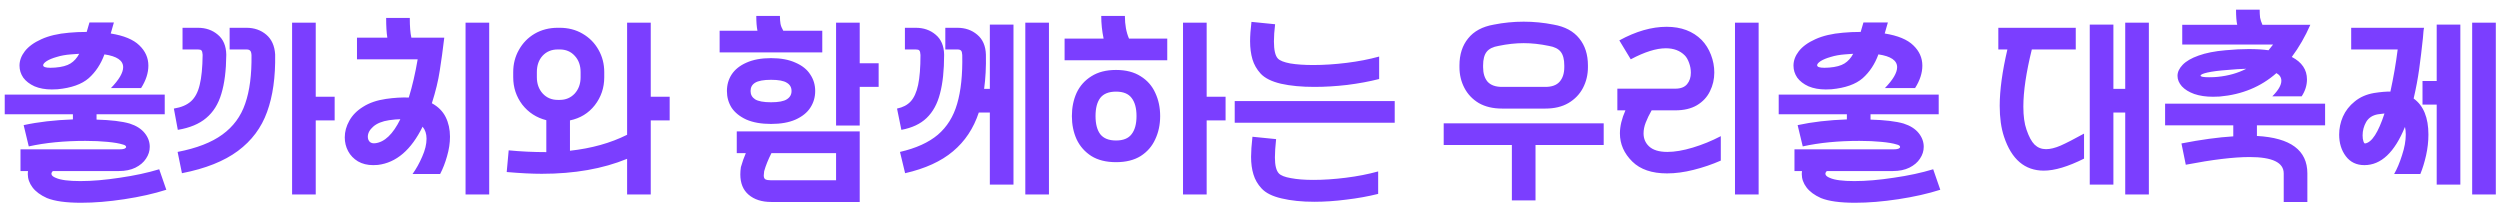 <svg width="203" height="17" viewBox="0 0 203 17" fill="none" xmlns="http://www.w3.org/2000/svg">
<path d="M1.664 12.128H9.664C9.856 12.128 10 12.112 10.096 12.08C10.192 12.037 10.24 11.989 10.24 11.936C10.24 11.84 10.144 11.771 9.952 11.728C9.685 11.643 9.28 11.573 8.736 11.52C8.203 11.467 7.6 11.44 6.928 11.44C5.211 11.44 3.68 11.589 2.336 11.888L1.92 10.16C3.093 9.904 4.427 9.749 5.92 9.696V9.28H0.384V7.68H13.376V9.28H7.84V9.712C9.003 9.744 9.899 9.851 10.528 10.032C11.061 10.203 11.467 10.459 11.744 10.8C12.021 11.141 12.16 11.515 12.16 11.92C12.16 12.261 12.059 12.581 11.856 12.88C11.664 13.179 11.376 13.424 10.992 13.616C10.619 13.797 10.176 13.888 9.664 13.888H4.288C4.213 13.963 4.176 14.037 4.176 14.112C4.176 14.24 4.299 14.352 4.544 14.448C4.928 14.619 5.589 14.704 6.528 14.704C7.477 14.704 8.544 14.613 9.728 14.432C10.912 14.261 11.979 14.032 12.928 13.744L13.504 15.408C12.501 15.728 11.365 15.984 10.096 16.176C8.837 16.368 7.664 16.464 6.576 16.464C5.36 16.464 4.437 16.336 3.808 16.08C3.285 15.845 2.896 15.557 2.64 15.216C2.384 14.875 2.256 14.512 2.256 14.128C2.256 14.021 2.261 13.941 2.272 13.888H1.664V12.128ZM9.008 7.152C9.669 6.469 10 5.904 10 5.456C10 4.912 9.493 4.565 8.48 4.416C8.192 5.205 7.765 5.851 7.2 6.352C6.635 6.843 5.792 7.141 4.672 7.248C4.565 7.259 4.411 7.264 4.208 7.264C3.675 7.264 3.205 7.179 2.8 7.008C2.405 6.827 2.101 6.592 1.888 6.304C1.685 6.005 1.584 5.68 1.584 5.328C1.584 4.923 1.728 4.533 2.016 4.16C2.315 3.776 2.763 3.451 3.36 3.184C3.968 2.907 4.715 2.731 5.6 2.656C6.059 2.613 6.539 2.592 7.04 2.592L7.264 1.824H9.248L8.992 2.72C10.059 2.891 10.832 3.211 11.312 3.68C11.803 4.149 12.048 4.699 12.048 5.328C12.048 5.925 11.851 6.533 11.456 7.152H9.008ZM4.48 5.488C5.024 5.445 5.44 5.333 5.728 5.152C6.016 4.971 6.251 4.709 6.432 4.368L5.76 4.416C5.333 4.448 4.949 4.517 4.608 4.624C4.267 4.72 3.995 4.832 3.792 4.96C3.6 5.088 3.504 5.2 3.504 5.296C3.504 5.435 3.701 5.504 4.096 5.504C4.256 5.504 4.384 5.499 4.48 5.488ZM25.638 1.84V7.856H27.174V9.776H25.638V15.792H23.718V1.84H25.638ZM18.646 2.256H20.006C20.646 2.256 21.184 2.443 21.622 2.816C22.059 3.189 22.299 3.723 22.342 4.416C22.374 6.251 22.155 7.808 21.686 9.088C21.227 10.368 20.438 11.424 19.318 12.256C18.198 13.088 16.683 13.691 14.774 14.064L14.422 12.336C15.968 12.037 17.179 11.568 18.054 10.928C18.939 10.288 19.558 9.451 19.91 8.416C20.272 7.381 20.443 6.069 20.422 4.48C20.411 4.288 20.374 4.165 20.31 4.112C20.256 4.048 20.155 4.016 20.006 4.016H18.646V2.256ZM14.822 2.256H16.07C16.71 2.256 17.248 2.443 17.686 2.816C18.134 3.189 18.363 3.733 18.374 4.448C18.363 5.728 18.23 6.784 17.974 7.616C17.728 8.448 17.318 9.104 16.742 9.584C16.176 10.064 15.408 10.384 14.438 10.544L14.118 8.816C14.715 8.72 15.179 8.523 15.51 8.224C15.84 7.925 16.075 7.483 16.214 6.896C16.363 6.299 16.443 5.483 16.454 4.448C16.443 4.267 16.411 4.149 16.358 4.096C16.315 4.043 16.219 4.016 16.07 4.016H14.822V2.256ZM39.723 1.84V15.792H37.803V1.84H39.723ZM28.987 3.056H31.451C31.387 2.661 31.355 2.128 31.355 1.456H33.275C33.275 2.16 33.318 2.693 33.403 3.056H36.075C35.958 4.048 35.835 4.944 35.707 5.744C35.59 6.533 35.377 7.413 35.067 8.384C35.579 8.661 35.953 9.035 36.187 9.504C36.422 9.973 36.539 10.507 36.539 11.104C36.539 11.616 36.459 12.144 36.299 12.688C36.15 13.221 35.963 13.701 35.739 14.128H33.499C33.798 13.712 34.059 13.243 34.283 12.72C34.518 12.197 34.635 11.712 34.635 11.264C34.635 10.869 34.529 10.544 34.315 10.288C33.387 12.176 32.177 13.211 30.683 13.392C30.598 13.403 30.47 13.408 30.299 13.408C29.83 13.408 29.419 13.307 29.067 13.104C28.715 12.891 28.449 12.613 28.267 12.272C28.086 11.931 27.995 11.557 27.995 11.152C27.995 10.693 28.118 10.245 28.363 9.808C28.609 9.36 28.982 8.981 29.483 8.672C29.985 8.352 30.603 8.139 31.339 8.032C32.011 7.936 32.63 7.899 33.195 7.92C33.483 6.981 33.723 5.947 33.915 4.816H28.987V3.056ZM30.459 11.632C31.227 11.547 31.91 10.896 32.507 9.68C32.273 9.68 31.969 9.707 31.595 9.76C31.03 9.845 30.598 10.021 30.299 10.288C30.011 10.544 29.867 10.816 29.867 11.104C29.867 11.275 29.921 11.413 30.027 11.52C30.134 11.616 30.278 11.653 30.459 11.632ZM43.593 6.272C43.593 6.805 43.753 7.248 44.073 7.6C44.393 7.941 44.798 8.112 45.289 8.112H45.449C45.939 8.112 46.345 7.941 46.665 7.6C46.985 7.248 47.145 6.805 47.145 6.272V5.856C47.145 5.312 46.985 4.869 46.665 4.528C46.355 4.187 45.95 4.016 45.449 4.016H45.289C44.787 4.016 44.377 4.187 44.057 4.528C43.747 4.869 43.593 5.312 43.593 5.856V6.272ZM41.673 5.856C41.673 5.195 41.827 4.592 42.137 4.048C42.446 3.493 42.873 3.056 43.417 2.736C43.971 2.416 44.595 2.256 45.289 2.256H45.449C46.142 2.256 46.761 2.416 47.305 2.736C47.859 3.056 48.291 3.493 48.601 4.048C48.91 4.592 49.065 5.195 49.065 5.856V6.272C49.065 7.125 48.809 7.883 48.297 8.544C47.785 9.195 47.113 9.605 46.281 9.776V12.24C48.03 12.048 49.577 11.616 50.921 10.944V1.84H52.841V7.856H54.377V9.776H52.841V15.792H50.921V12.896C48.947 13.707 46.638 14.112 43.993 14.112C43.193 14.112 42.243 14.064 41.145 13.968L41.305 12.208C42.297 12.304 43.315 12.352 44.361 12.352V9.76C43.561 9.557 42.91 9.136 42.409 8.496C41.918 7.845 41.673 7.104 41.673 6.272V5.856ZM69.809 1.84V5.136H71.346V7.056H69.809V10.192H67.889V1.84H69.809ZM63.33 1.296C63.33 1.541 63.346 1.755 63.377 1.936C63.41 2.107 63.484 2.293 63.602 2.496H66.769V4.256H58.434V2.496H61.505C61.441 2.176 61.41 1.776 61.41 1.296H63.33ZM62.609 8.304C63.218 8.304 63.644 8.224 63.889 8.064C64.145 7.904 64.273 7.68 64.273 7.392C64.273 7.093 64.145 6.869 63.889 6.72C63.644 6.56 63.218 6.48 62.609 6.48C62.002 6.48 61.569 6.56 61.313 6.72C61.068 6.869 60.946 7.093 60.946 7.392C60.946 7.68 61.068 7.904 61.313 8.064C61.569 8.224 62.002 8.304 62.609 8.304ZM62.609 10.064C61.82 10.064 61.154 9.947 60.609 9.712C60.076 9.467 59.676 9.147 59.41 8.752C59.154 8.347 59.026 7.893 59.026 7.392C59.026 6.891 59.154 6.443 59.41 6.048C59.676 5.643 60.076 5.323 60.609 5.088C61.154 4.843 61.82 4.72 62.609 4.72C63.399 4.72 64.06 4.843 64.594 5.088C65.138 5.323 65.537 5.643 65.793 6.048C66.06 6.443 66.194 6.891 66.194 7.392C66.194 7.893 66.06 8.347 65.793 8.752C65.537 9.147 65.138 9.467 64.594 9.712C64.06 9.947 63.399 10.064 62.609 10.064ZM59.825 10.672H69.809V16.4H62.626C61.858 16.4 61.244 16.203 60.785 15.808C60.337 15.424 60.114 14.875 60.114 14.16C60.114 13.968 60.13 13.771 60.161 13.568C60.279 13.152 60.412 12.773 60.562 12.432H59.825V10.672ZM62.017 14.24C62.017 14.4 62.06 14.507 62.145 14.56C62.242 14.613 62.401 14.64 62.626 14.64H67.889V12.432H62.642C62.375 12.955 62.178 13.445 62.05 13.904L62.017 14.24ZM85.175 1.84V15.792H83.255V1.84H85.175ZM82.295 2V14.992H80.375V9.136H79.479C79.052 10.427 78.354 11.477 77.383 12.288C76.423 13.099 75.127 13.691 73.495 14.064L73.079 12.336C74.38 12.037 75.404 11.573 76.151 10.944C76.898 10.304 77.421 9.467 77.719 8.432C78.028 7.387 78.167 6.064 78.135 4.464C78.124 4.283 78.093 4.165 78.039 4.112C77.986 4.048 77.885 4.016 77.735 4.016H76.759V2.256H77.735C78.375 2.256 78.914 2.443 79.351 2.816C79.799 3.189 80.034 3.728 80.055 4.432C80.076 5.435 80.028 6.363 79.911 7.216H80.375V2H82.295ZM73.479 2.256H74.359C74.999 2.256 75.538 2.443 75.975 2.816C76.423 3.189 76.653 3.733 76.663 4.448C76.663 5.717 76.551 6.768 76.327 7.6C76.114 8.432 75.751 9.093 75.239 9.584C74.738 10.064 74.055 10.384 73.191 10.544L72.839 8.816C73.308 8.72 73.677 8.528 73.943 8.24C74.221 7.941 74.423 7.493 74.551 6.896C74.679 6.299 74.743 5.488 74.743 4.464C74.733 4.272 74.701 4.149 74.647 4.096C74.605 4.043 74.508 4.016 74.359 4.016H73.479V2.256ZM97.981 1.84V7.856H99.517V9.776H97.981V15.792H96.061V1.84H97.981ZM91.341 1.296C91.341 2.011 91.453 2.624 91.677 3.136H94.781V4.896H86.445V3.136H89.613C89.485 2.528 89.421 1.915 89.421 1.296H91.341ZM90.621 11.408C91.208 11.408 91.629 11.237 91.885 10.896C92.152 10.555 92.285 10.064 92.285 9.424C92.285 8.784 92.152 8.293 91.885 7.952C91.629 7.611 91.208 7.44 90.621 7.44C90.035 7.44 89.608 7.611 89.341 7.952C89.085 8.293 88.957 8.784 88.957 9.424C88.957 10.064 89.085 10.555 89.341 10.896C89.608 11.237 90.035 11.408 90.621 11.408ZM90.621 13.168C89.821 13.168 89.155 13.003 88.621 12.672C88.088 12.331 87.688 11.877 87.421 11.312C87.165 10.747 87.037 10.117 87.037 9.424C87.037 8.731 87.165 8.101 87.421 7.536C87.688 6.971 88.088 6.523 88.621 6.192C89.155 5.851 89.821 5.68 90.621 5.68C91.421 5.68 92.088 5.851 92.621 6.192C93.155 6.523 93.549 6.971 93.805 7.536C94.072 8.101 94.205 8.731 94.205 9.424C94.205 10.117 94.072 10.747 93.805 11.312C93.549 11.877 93.155 12.331 92.621 12.672C92.088 13.003 91.421 13.168 90.621 13.168ZM111.907 15.744C111.096 15.947 110.238 16.101 109.331 16.208C108.435 16.325 107.566 16.384 106.723 16.384C105.71 16.384 104.824 16.293 104.067 16.112C103.32 15.941 102.776 15.669 102.435 15.296C102.126 14.965 101.907 14.587 101.779 14.16C101.651 13.744 101.587 13.269 101.587 12.736C101.587 12.32 101.624 11.776 101.699 11.104L103.619 11.296C103.555 11.904 103.523 12.4 103.523 12.784C103.523 13.424 103.63 13.856 103.843 14.08C104.003 14.251 104.328 14.379 104.819 14.464C105.32 14.56 105.928 14.608 106.643 14.608C107.475 14.608 108.355 14.549 109.283 14.432C110.222 14.315 111.096 14.144 111.907 13.92V15.744ZM111.987 6.416C111.187 6.619 110.323 6.779 109.395 6.896C108.478 7.003 107.587 7.056 106.723 7.056C105.688 7.056 104.787 6.971 104.019 6.8C103.251 6.619 102.696 6.341 102.355 5.968C102.046 5.627 101.827 5.243 101.699 4.816C101.571 4.379 101.507 3.888 101.507 3.344C101.507 2.917 101.544 2.395 101.619 1.776L103.539 1.968C103.475 2.491 103.443 2.955 103.443 3.36C103.443 4.064 103.55 4.528 103.763 4.752C103.923 4.923 104.259 5.056 104.771 5.152C105.283 5.237 105.907 5.28 106.643 5.28C107.496 5.28 108.398 5.221 109.347 5.104C110.296 4.987 111.176 4.816 111.987 4.592V6.416ZM113.251 9.968H100.259V8.208H113.251V9.968ZM120.428 5.456C120.428 5.957 120.55 6.352 120.796 6.64C121.052 6.917 121.441 7.056 121.964 7.056H125.484C126.006 7.056 126.39 6.917 126.636 6.64C126.892 6.352 127.02 5.957 127.02 5.456V5.312C127.02 4.821 126.924 4.453 126.732 4.208C126.54 3.963 126.22 3.803 125.772 3.728C125.057 3.579 124.374 3.504 123.724 3.504C123.073 3.504 122.39 3.579 121.676 3.728C121.228 3.803 120.908 3.963 120.716 4.208C120.524 4.453 120.428 4.821 120.428 5.312V5.456ZM118.508 5.312C118.508 4.427 118.742 3.696 119.212 3.12C119.681 2.533 120.374 2.16 121.292 2C122.092 1.84 122.902 1.76 123.724 1.76C124.545 1.76 125.356 1.84 126.156 2C127.073 2.16 127.766 2.533 128.236 3.12C128.705 3.696 128.94 4.427 128.94 5.312V5.456C128.94 6.064 128.806 6.624 128.54 7.136C128.273 7.648 127.878 8.059 127.356 8.368C126.844 8.667 126.22 8.816 125.484 8.816H121.964C121.228 8.816 120.598 8.667 120.076 8.368C119.564 8.059 119.174 7.648 118.908 7.136C118.641 6.624 118.508 6.064 118.508 5.456V5.312ZM130.22 11.776H124.684V16.272H122.764V11.776H117.228V10.016H130.22V11.776ZM142.801 1.84V15.792H140.881V1.84H142.801ZM131.329 7.2H136.033C136.471 7.2 136.791 7.077 136.993 6.832C137.196 6.587 137.297 6.277 137.297 5.904C137.297 5.627 137.249 5.36 137.153 5.104C137.057 4.837 136.94 4.635 136.801 4.496C136.417 4.112 135.905 3.92 135.265 3.92C134.487 3.92 133.537 4.219 132.417 4.816L131.489 3.28C132.833 2.544 134.113 2.176 135.329 2.176C136.513 2.176 137.463 2.533 138.177 3.248C138.497 3.579 138.748 3.979 138.929 4.448C139.111 4.917 139.201 5.397 139.201 5.888C139.201 6.432 139.084 6.939 138.849 7.408C138.625 7.877 138.273 8.256 137.793 8.544C137.324 8.821 136.737 8.96 136.033 8.96H134.113C133.911 9.312 133.751 9.643 133.633 9.952C133.516 10.251 133.457 10.544 133.457 10.832C133.457 11.248 133.601 11.595 133.889 11.872C134.209 12.181 134.711 12.336 135.393 12.336C135.991 12.336 136.679 12.219 137.457 11.984C138.236 11.749 138.993 11.44 139.729 11.056V13.04C139.025 13.349 138.289 13.6 137.521 13.792C136.764 13.984 136.044 14.08 135.361 14.08C134.135 14.08 133.196 13.76 132.545 13.12C131.873 12.459 131.537 11.696 131.537 10.832C131.537 10.256 131.687 9.632 131.985 8.96H131.329V7.2ZM145.711 12.128H153.711C153.903 12.128 154.047 12.112 154.143 12.08C154.239 12.037 154.287 11.989 154.287 11.936C154.287 11.84 154.191 11.771 153.999 11.728C153.732 11.643 153.327 11.573 152.783 11.52C152.25 11.467 151.647 11.44 150.975 11.44C149.258 11.44 147.727 11.589 146.383 11.888L145.967 10.16C147.14 9.904 148.474 9.749 149.967 9.696V9.28H144.431V7.68H157.423V9.28H151.887V9.712C153.05 9.744 153.946 9.851 154.575 10.032C155.108 10.203 155.514 10.459 155.791 10.8C156.068 11.141 156.207 11.515 156.207 11.92C156.207 12.261 156.106 12.581 155.903 12.88C155.711 13.179 155.423 13.424 155.039 13.616C154.666 13.797 154.223 13.888 153.711 13.888H148.335C148.26 13.963 148.223 14.037 148.223 14.112C148.223 14.24 148.346 14.352 148.591 14.448C148.975 14.619 149.636 14.704 150.575 14.704C151.524 14.704 152.591 14.613 153.775 14.432C154.959 14.261 156.026 14.032 156.975 13.744L157.551 15.408C156.548 15.728 155.412 15.984 154.143 16.176C152.884 16.368 151.711 16.464 150.623 16.464C149.407 16.464 148.484 16.336 147.855 16.08C147.332 15.845 146.943 15.557 146.687 15.216C146.431 14.875 146.303 14.512 146.303 14.128C146.303 14.021 146.308 13.941 146.319 13.888H145.711V12.128ZM153.055 7.152C153.716 6.469 154.047 5.904 154.047 5.456C154.047 4.912 153.54 4.565 152.527 4.416C152.239 5.205 151.812 5.851 151.247 6.352C150.682 6.843 149.839 7.141 148.719 7.248C148.612 7.259 148.458 7.264 148.255 7.264C147.722 7.264 147.252 7.179 146.847 7.008C146.452 6.827 146.148 6.592 145.935 6.304C145.732 6.005 145.631 5.68 145.631 5.328C145.631 4.923 145.775 4.533 146.063 4.16C146.362 3.776 146.81 3.451 147.407 3.184C148.015 2.907 148.762 2.731 149.647 2.656C150.106 2.613 150.586 2.592 151.087 2.592L151.311 1.824H153.295L153.039 2.72C154.106 2.891 154.879 3.211 155.359 3.68C155.85 4.149 156.095 4.699 156.095 5.328C156.095 5.925 155.898 6.533 155.503 7.152H153.055ZM148.527 5.488C149.071 5.445 149.487 5.333 149.775 5.152C150.063 4.971 150.298 4.709 150.479 4.368L149.807 4.416C149.38 4.448 148.996 4.517 148.655 4.624C148.314 4.72 148.042 4.832 147.839 4.96C147.647 5.088 147.551 5.2 147.551 5.296C147.551 5.435 147.748 5.504 148.143 5.504C148.303 5.504 148.431 5.499 148.527 5.488ZM174.488 1.84V15.792H172.568V9.136H171.608V14.992H169.688V2H171.608V7.216H172.568V1.84H174.488ZM169.224 12.88C167.922 13.531 166.834 13.856 165.96 13.856C164.413 13.856 163.336 12.939 162.728 11.104C162.493 10.4 162.376 9.563 162.376 8.592C162.376 7.323 162.584 5.797 163 4.016H162.264V2.256H168.552V4.016H164.984C164.525 5.872 164.296 7.419 164.296 8.656C164.296 9.424 164.381 10.048 164.552 10.528C164.744 11.093 164.962 11.499 165.208 11.744C165.464 11.989 165.773 12.112 166.136 12.112C166.477 12.112 166.872 12.016 167.32 11.824C167.778 11.621 168.413 11.296 169.224 10.848V12.88ZM185.438 16.4V14.08C185.438 13.195 184.515 12.752 182.67 12.752C181.379 12.752 179.651 12.96 177.486 13.376L177.134 11.648C178.713 11.339 180.115 11.147 181.342 11.072V10.176H175.806V8.416H188.798V10.176H183.262V11.04C185.993 11.189 187.358 12.203 187.358 14.08V16.4H185.438ZM177.198 2.016H181.662C181.598 1.739 181.566 1.328 181.566 0.784H183.486C183.486 1.019 183.497 1.232 183.518 1.424C183.55 1.605 183.614 1.803 183.71 2.016H187.598C187.182 2.965 186.681 3.835 186.094 4.624C186.915 5.051 187.326 5.659 187.326 6.448C187.326 6.928 187.182 7.387 186.894 7.824H184.51C185.001 7.333 185.246 6.912 185.246 6.56C185.246 6.293 185.113 6.085 184.846 5.936C183.587 7.045 182.051 7.68 180.238 7.84C180.11 7.851 179.929 7.856 179.694 7.856C179.118 7.856 178.611 7.781 178.174 7.632C177.737 7.472 177.401 7.264 177.166 7.008C176.931 6.741 176.814 6.459 176.814 6.16C176.814 5.851 176.953 5.552 177.23 5.264C177.518 4.965 177.95 4.715 178.526 4.512C179.113 4.299 179.843 4.155 180.718 4.08C181.411 4.016 182.035 3.984 182.59 3.984C183.209 3.984 183.747 4.016 184.206 4.08L184.574 3.616H177.198V2.016ZM180.078 6.24C180.942 6.155 181.715 5.936 182.398 5.584C181.971 5.595 181.465 5.627 180.878 5.68C180.163 5.733 179.619 5.803 179.246 5.888C178.873 5.973 178.686 6.059 178.686 6.144C178.686 6.229 178.915 6.272 179.374 6.272C179.662 6.272 179.897 6.261 180.078 6.24ZM202.66 1.84V15.792H200.74V1.84H202.66ZM199.78 2V14.992H197.86V8.496H196.708V6.576H197.86V2H199.78ZM190.916 2.256H196.836C196.804 2.341 196.772 2.624 196.74 3.104C196.644 4.011 196.542 4.848 196.436 5.616C196.329 6.384 196.18 7.179 195.988 8C196.788 8.576 197.188 9.552 197.188 10.928C197.188 11.483 197.124 12.048 196.996 12.624C196.868 13.189 196.713 13.691 196.532 14.128H194.404C194.638 13.723 194.852 13.216 195.044 12.608C195.246 12 195.348 11.44 195.348 10.928C195.348 10.683 195.326 10.475 195.284 10.304C194.441 12.373 193.342 13.408 191.988 13.408C191.348 13.408 190.846 13.168 190.484 12.688C190.121 12.208 189.94 11.621 189.94 10.928C189.94 10.427 190.041 9.941 190.243 9.472C190.457 8.992 190.777 8.581 191.204 8.24C191.63 7.888 192.153 7.659 192.772 7.552C193.316 7.467 193.758 7.429 194.1 7.44C194.356 6.267 194.553 5.125 194.692 4.016H190.916V2.256ZM192.052 11.648C192.596 11.563 193.118 10.752 193.62 9.216L193.092 9.28C192.654 9.355 192.334 9.563 192.132 9.904C191.94 10.245 191.844 10.608 191.844 10.992C191.844 11.184 191.865 11.344 191.908 11.472C191.95 11.6 191.998 11.659 192.052 11.648Z" fill="#7B3EFF"/>
</svg>
